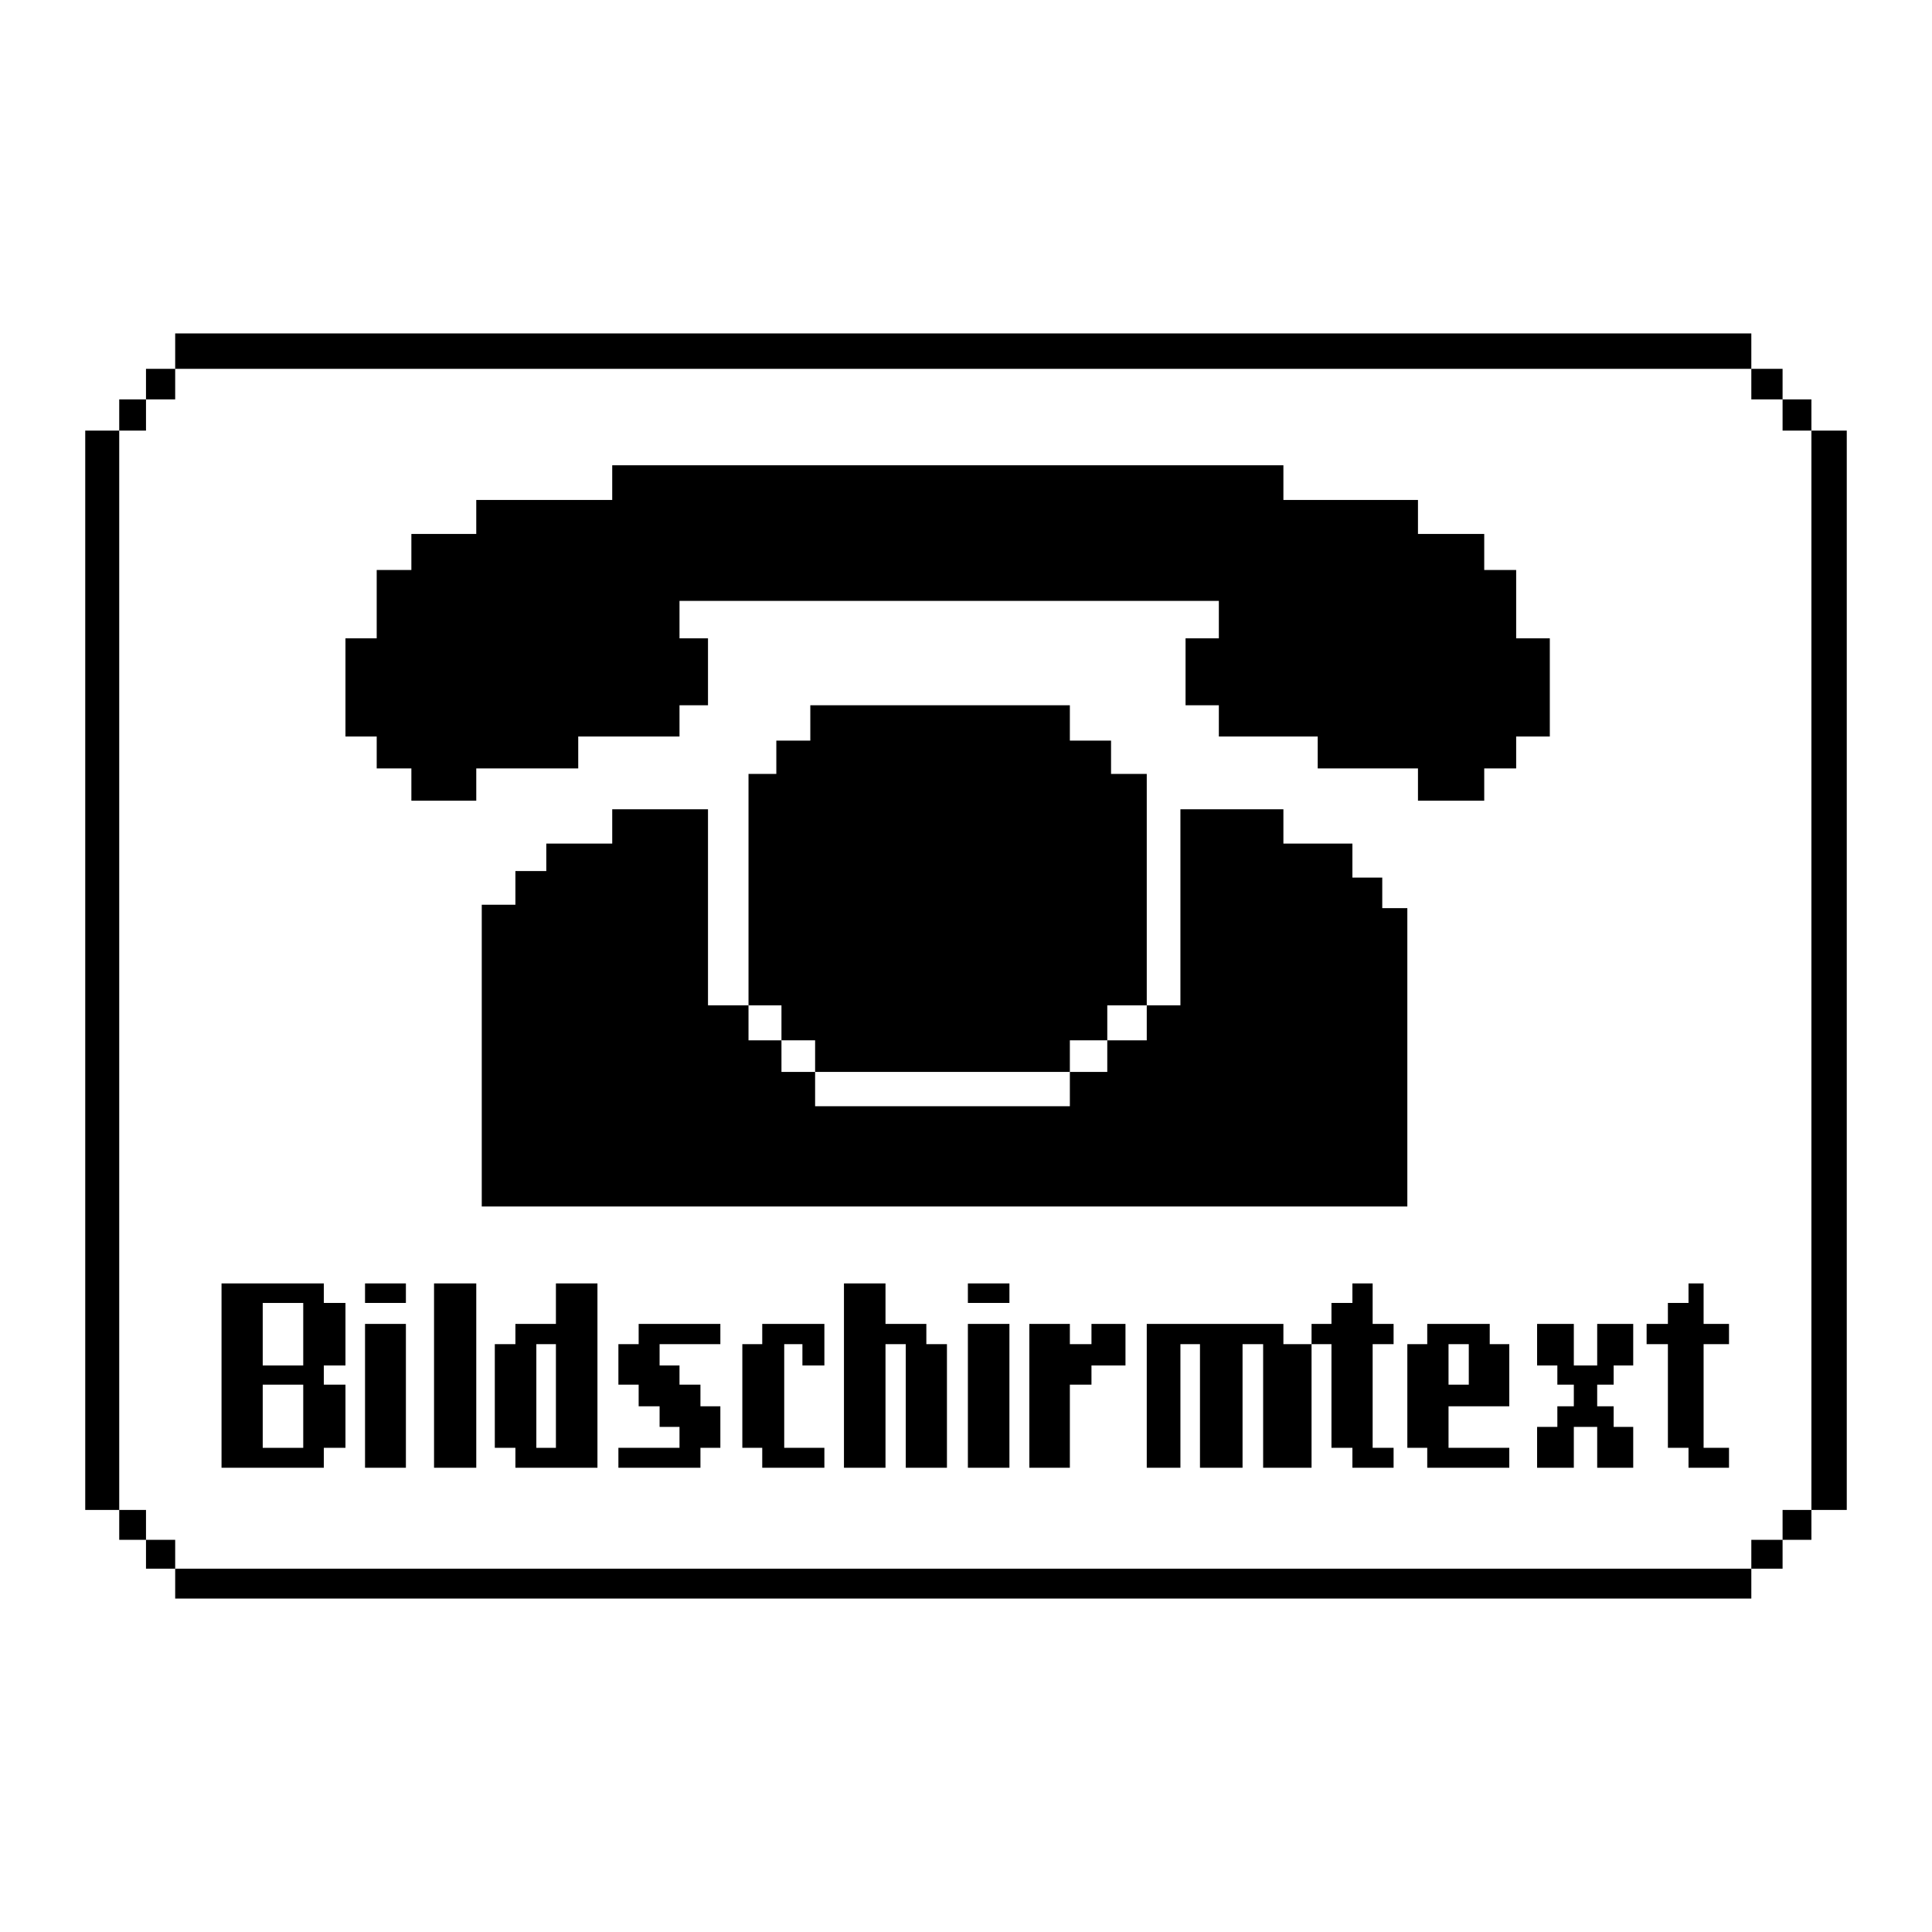 <svg xmlns="http://www.w3.org/2000/svg" width="2500" height="2500" viewBox="0 0 192.756 192.756"><g fill-rule="evenodd" clip-rule="evenodd"><path fill="#fff" d="M0 0h192.756v192.756H0V0z"/><path d="M17.478 159.488v-2.98H174.73v2.98H17.478zM17.478 156.508h-2.912v-2.877h2.912v2.877zM14.566 153.631h-2.671v-2.981h2.671v2.981zM177.848 39.845h-3.118v-3.049H17.478v3.049h-2.912v3.116h-2.671V150.65H8.504V42.961h3.391v-3.116h2.671v-3.049h2.912v-3.527H174.73v3.527h3.118v3.049h2.877v3.116h-2.877v-3.116zM180.725 42.961h3.527V150.65h-3.527V42.961zM177.848 153.631v-2.981h2.877v2.981h-2.877v2.877h-3.118v-2.877h3.118z"/><path d="M22.102 146.438v-18.393h10.207v1.951h2.158v6.234h-2.158v1.918h2.158v6.303h-2.158v1.987H22.102zM36.419 146.438v-14.352h4.077v14.352h-4.077zM36.419 129.996v-1.951h4.077v1.951h-4.077zM43.304 146.438v-18.393h4.213v18.393h-4.213zM51.422 146.438v-1.987h-2.055v-10.344h2.055v-2.021h4.042v-4.041h4.144v18.393h-8.186zM61.698 146.438v-1.987h6.096v-2.09h-1.986v-2.054h-2.089v-2.159h-2.021v-4.041h2.021v-2.021h8.152v2.021h-6.063v2.123h1.986v1.918h2.09v2.159h1.987v4.144h-1.987v1.987h-8.186zM76.049 146.438v-1.987h-1.986v-10.344h1.986v-2.021h6.2v4.144h-2.192v-2.123h-1.815v10.344h4.007v1.987h-6.2zM84.202 146.438v-18.393h4.144v4.041h4.076v2.021h2.055v12.331h-4.11v-12.331h-2.021v12.331h-4.144zM96.566 146.438v-14.352h4.145v14.352h-4.145zM96.566 129.996v-1.951h4.145v1.951h-4.145zM102.697 146.438v-14.352h4.043v2.021h2.156v-2.021h3.393v4.144h-3.393v1.918h-2.156v8.29h-4.043zM114.412 146.438v-14.352h13.633v2.021h2.809v12.331h-4.831v-12.331h-2.054v12.331h-4.248v-12.331h-1.951v12.331h-3.358zM134.93 146.438v-1.987h-2.09v-10.344h-1.986v-2.021h1.986v-2.09h2.09v-1.951h2.019v4.041h2.09v2.021h-2.09v10.344h2.09v1.987h-4.109zM142.396 146.438v-1.987h-1.986v-10.344h1.986v-2.021h6.235v2.021h1.951v6.2h-6.062v4.144h6.062v1.987h-8.186zM153.357 146.438v-4.077h2.02v-2.054h1.644v-2.159h-1.644v-1.918h-2.02v-4.144h3.664v4.144h2.331v-4.144h3.595v4.144h-1.953v1.918h-1.642v2.159h1.642v2.054h1.953v4.077h-3.595v-4.077h-2.331v4.077h-3.664zM168.463 146.438v-1.987h-2.057v-10.344h-2.123v-2.021h2.123v-2.09h2.057v-1.951h1.506v4.041h2.535v2.021h-2.535v10.344h2.535v1.987h-4.041zM48.065 120.371V90.264h3.357v-3.357h3.082v-2.74h6.578v-3.425h9.555v19.559h4.042v3.492h3.288v3.152h3.357v3.426h25.416v-3.426h3.733v-3.152h3.939v-3.492h3.358V80.742h10.275v3.425h6.885v3.391h2.978v3.048h2.502v29.765H48.065z"/><path d="M81.324 106.945v-3.152h-3.357v-3.492h-3.288V77.214h2.775v-3.322h3.391v-3.528h25.895v3.528h4.11v3.322h3.562v23.087h-3.939v3.492h-3.733v3.152H81.324z"/><path d="M34.467 73.481v-9.796h3.117v-6.817h3.459v-3.596h6.474v-3.391h13.565v-3.46h66.963v3.46h13.426v3.391h6.611v3.596h3.186v6.817h3.357v9.796h-3.357v3.185h-3.186v3.22h-6.611v-3.22h-10.002v-3.185h-9.864v-3.117h-3.322v-6.679h3.322v-3.734H67.794v3.734h2.843v6.679h-2.843v3.117H57.69v3.185H47.517v3.22h-6.474v-3.22h-3.459v-3.185h-3.117z"/><path fill="#fff" d="M26.212 144.451h4.042v-6.303h-4.042v6.303zM26.212 136.23h4.042v-6.234h-4.042v6.234zM53.511 144.451h1.953v-10.344h-1.953v10.344zM144.52 138.148h2.021v-4.041h-2.021v4.041z"/></g></svg>